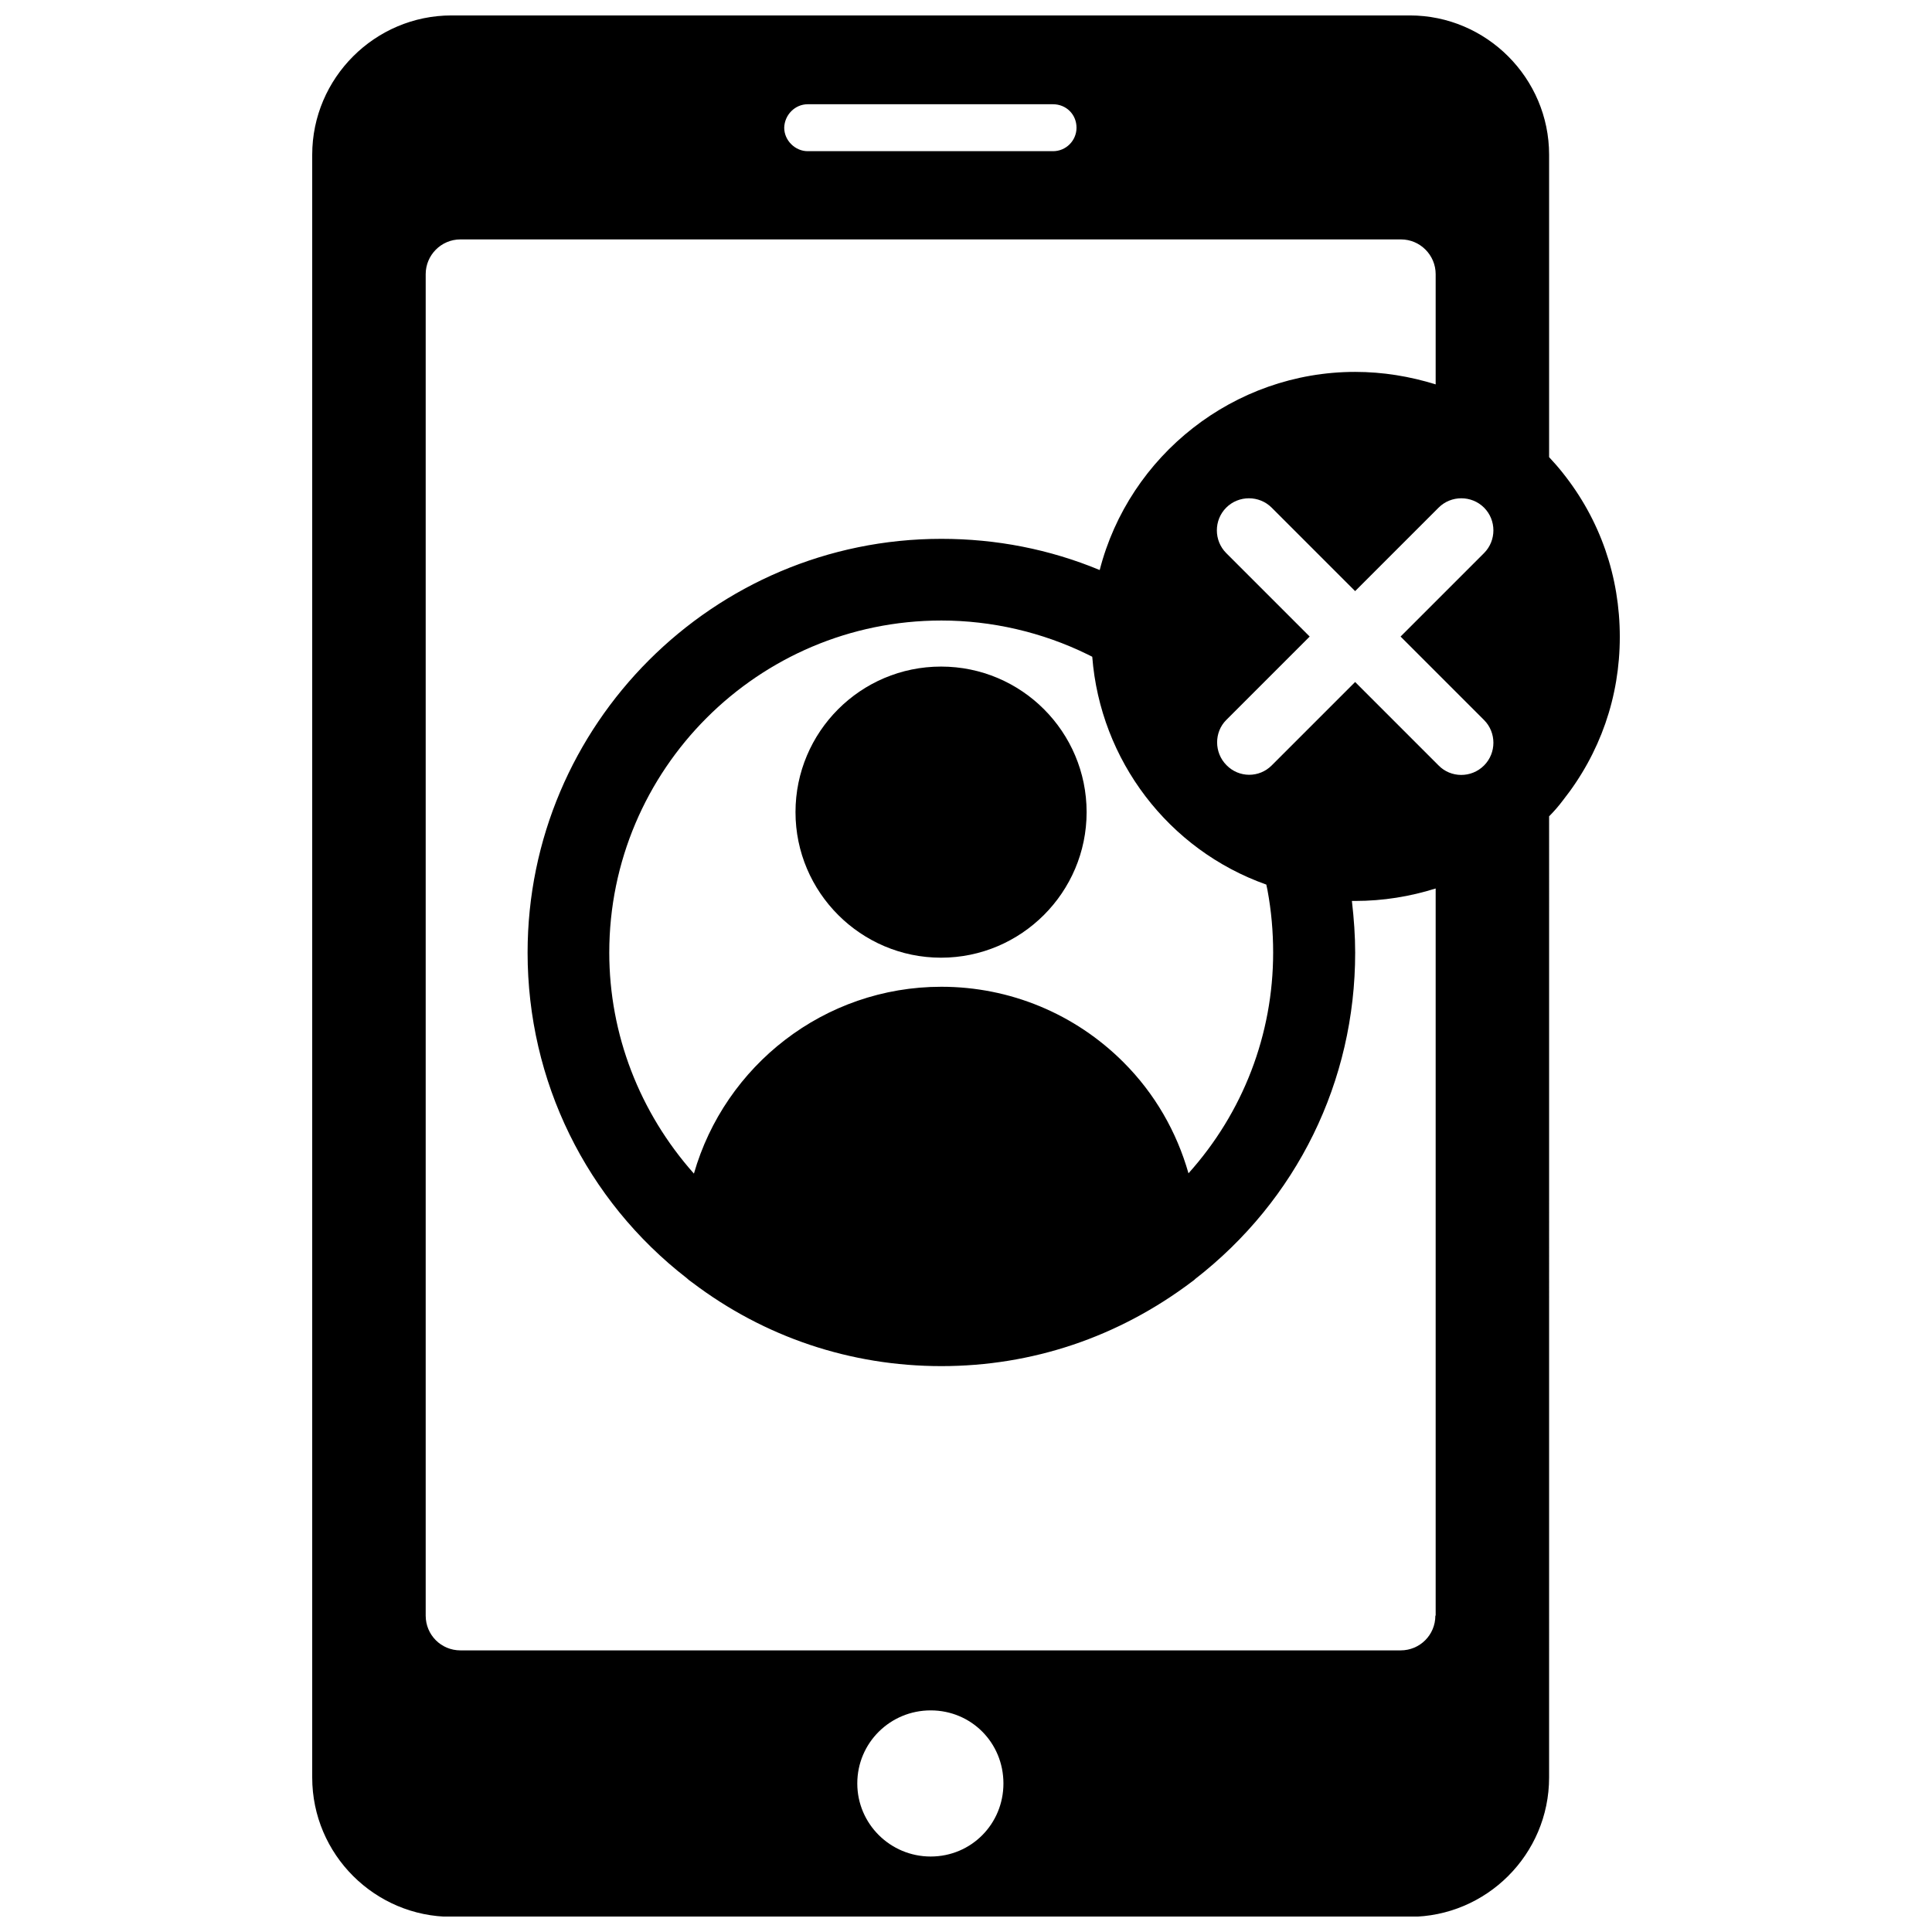 <?xml version="1.0" encoding="UTF-8"?>
<!-- Uploaded to: SVG Find, www.svgrepo.com, Generator: SVG Find Mixer Tools -->
<svg width="800px" height="800px" version="1.1" viewBox="144 144 512 512" xmlns="http://www.w3.org/2000/svg">
 <defs>
  <clipPath id="a">
   <path d="m226 148.09h348v503.81h-348z"/>
  </clipPath>
 </defs>
 <g clip-path="url(#a)">
  <path d="m558.15 269.32c-1.258-1.574-2.441-2.914-3.621-4.172v-80.141c0-20.309-16.609-36.918-36.918-36.918h-253.95c-20.312 0-36.922 16.609-36.922 36.918v430.05c0 20.387 16.609 36.918 36.918 36.918h253.95c20.309 0 36.918-16.531 36.918-36.918l0.004-254.73c1.258-1.258 2.441-2.598 3.621-4.172 9.918-12.516 15.113-27.473 15.113-43.375 0-15.98-5.195-31.016-15.113-43.453zm-78.25 110.6c1.023 5.512 1.496 11.02 1.496 16.531 0 21.648-7.949 42.352-22.434 58.488-3.148-11.02-8.895-21.098-17.238-29.441-12.832-12.832-30.07-19.996-48.254-19.996-31.094 0-57.387 20.941-65.574 49.516-14.406-16.215-22.434-36.918-22.434-58.566 0-48.492 39.438-88.008 88.008-88.008 13.305 0 26.688 3.07 38.73 8.973 0.395 0.156 0.867 0.473 1.258 0.629 2.125 27.395 20.152 51.168 46.129 60.379zm45.344-33.062-22.121-22.121-22.121 22.121c-3.305 3.305-8.66 3.305-11.965-0.078-3.305-3.305-3.305-8.738-0.078-11.965l22.121-22.121-22.121-22.121c-3.305-3.305-3.305-8.738 0-12.043 3.305-3.305 8.738-3.305 12.043 0l22.121 22.121 22.121-22.121c3.305-3.305 8.738-3.305 12.043 0 3.305 3.305 3.305 8.738 0 12.043l-22.121 22.121 22.121 22.121c3.305 3.305 3.305 8.738 0 12.043-3.383 3.383-8.816 3.305-12.043 0zm-167.2-175.23h65.023c3.465 0 6.219 2.676 6.219 6.219 0 3.387-2.754 6.219-6.219 6.219h-65.023c-3.305 0-6.219-2.832-6.219-6.219 0.082-3.387 2.836-6.219 6.219-6.219zm32.59 464.37c-10.707 0-19.445-8.66-19.445-19.363 0-10.785 8.738-19.363 19.445-19.363 10.785 0 19.285 8.582 19.285 19.363 0.004 10.707-8.5 19.363-19.285 19.363zm133.75-63.84c0 5.117-4.094 9.211-9.211 9.211h-249.15c-5.117 0-9.211-4.094-9.211-9.211v-355.5c0-5.039 4.094-9.211 9.211-9.211h249.23c5.117 0 9.211 4.172 9.211 9.211v29.207c-6.848-2.129-14.012-3.309-21.332-3.309-32.117 0-59.906 22.121-67.699 52.508-13.305-5.512-27.395-8.266-41.957-8.266-60.457 0-109.66 49.199-109.66 109.66 0 34.008 15.508 65.574 42.195 86.277 0.316 0.316 0.707 0.629 1.496 1.18 19.129 14.484 41.957 22.121 65.969 22.121 24.008 0 46.84-7.637 66.359-22.355 0.395-0.316 0.789-0.551 0.867-0.707 27-20.941 42.43-52.426 42.43-86.512 0-4.41-0.316-8.895-0.867-13.699h0.867c7.398 0 14.562-1.18 21.332-3.305v192.7z"/>
 </g>
 <path d="m393.39 320.65c-21.332 0-38.574 17.32-38.574 38.574s17.32 38.574 38.574 38.574c21.254 0 38.574-17.32 38.574-38.574-0.004-21.254-17.242-38.574-38.574-38.574z"/>
</svg>